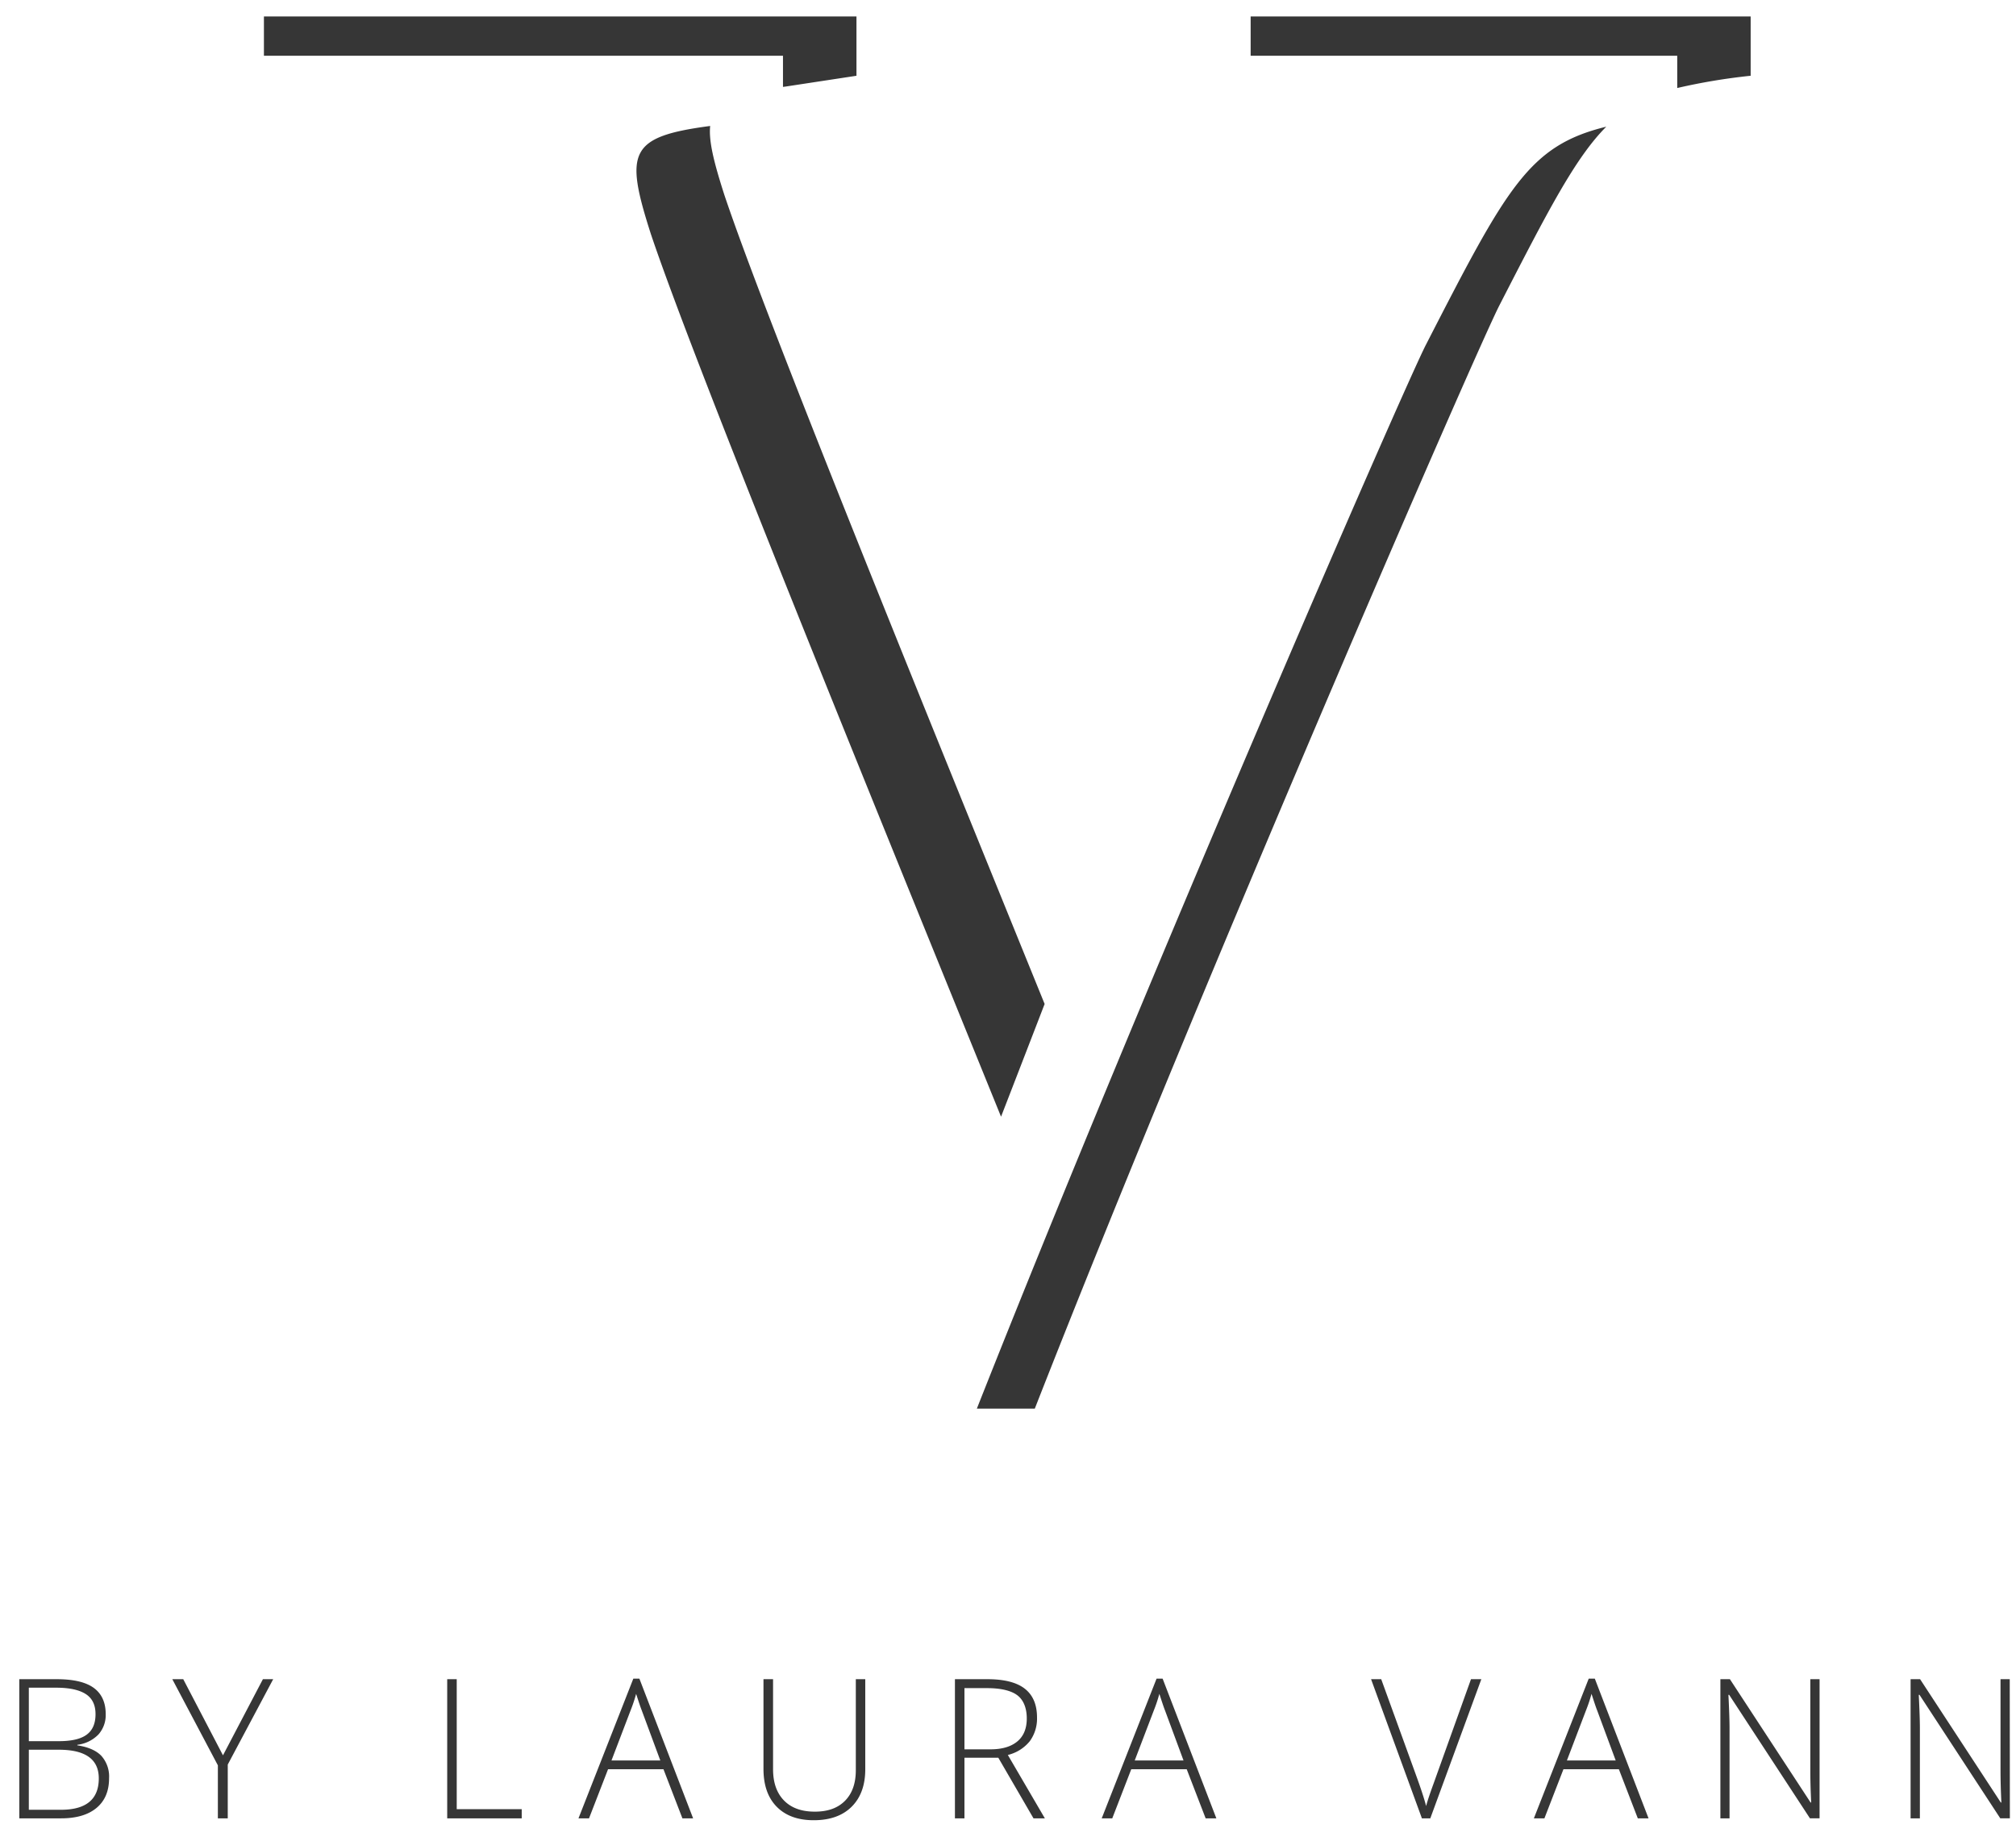 <svg data-name="Layer 1" xmlns="http://www.w3.org/2000/svg" viewBox="0 0 612 559">
  <path d="M197.57 71C211 111 263.1 238.54 303.89 339c3.87-10 8.36-21.58 13.23-34.22C278 208.5 232.26 96.11 219.86 59.07c-3.07-9.59-4.76-16.17-4.27-20.83-24.72 3.26-25.97 7.92-18.02 32.76zm235.36 33.54c-6.49 12.5-84.71 192.34-136.38 323.07h17.59c51.49-131.42 134.39-322.12 141.08-335 14.75-28.73 23-44.72 32.4-54.15-23.47 5.73-30.13 18.24-54.69 66.08zM237.69 26.38l.9-.12L260 23V5H80.12v11.93h157.57zM531.45 5H379.66v11.93h129.5v9.79A182.79 182.79 0 0 1 531.45 23zM5.86 509.76h11.36q7.66 0 11.27 2.66t3.6 8a8.84 8.84 0 0 1-2.2 6.11 10.68 10.68 0 0 1-6.41 3.14v.17q4.95.75 7.29 3.19a9.41 9.41 0 0 1 2.34 6.8q0 5.83-3.8 9T18.55 552H5.86zm2.89 18.81h9.12q5.84 0 8.48-2c1.77-1.32 2.65-3.38 2.65-6.2s-1-4.85-3-6.12-5-1.91-8.9-1.91H8.75zm0 2.6v18.23h9.74q11.51 0 11.5-9.54 0-8.68-12.12-8.69zm58.94 1.7l12.12-23.11h3.12l-13.79 25.91V552h-3v-16.09l-13.83-26.15h3.32zM135.76 552v-42.24h2.89v39.46h19.73V552zm65.65-14.91h-16.82L178.81 552h-3.2l16.65-42.41h1.84L210.41 552h-3.25zm-15.78-2.66h14.82l-5.64-15.22c-.47-1.19-1-2.86-1.7-5a45.81 45.81 0 0 1-1.67 5zm77.04-24.67v27.33q0 7.27-4.13 11.38t-11.54 4.1q-7.2 0-11.23-4.11c-2.69-2.75-4-6.57-4-11.49v-27.21h2.91v27.33q0 6.09 3.32 9.49t9.37 3.39c4 0 7-1.11 9.18-3.33s3.25-5.31 3.25-9.26v-27.62zm30.11 23.84V552h-2.89v-42.24h9.86q7.69 0 11.38 2.91t3.68 8.74a11.63 11.63 0 0 1-2.19 7.16 12.25 12.25 0 0 1-6.67 4.19L317.19 552h-3.45l-10.68-18.4zm0-2.55h7.9c3.5 0 6.2-.79 8.13-2.38s2.89-3.93 2.89-7-.95-5.56-2.83-7-5-2.2-9.24-2.2h-6.85zm67.47 6.04h-16.83L337.65 552h-3.2l16.65-42.41h1.84L369.25 552H366zm-15.78-2.66h14.81l-5.63-15.22c-.47-1.19-1-2.86-1.7-5a45.81 45.81 0 0 1-1.67 5zm102.08-24.67h3.14L434.2 552h-2.55l-15.43-42.24h3.08l10.43 28.75q2.37 6.5 3.2 9.76c.37-1.44 1.12-3.69 2.23-6.73zm44.89 27.33h-16.82L468.84 552h-3.2l16.65-42.41h1.85L500.45 552h-3.26zm-15.77-2.66h14.81l-5.64-15.22c-.47-1.19-1-2.85-1.7-5a45.81 45.81 0 0 1-1.67 5zm76.7 17.57h-2.92l-24.53-37.5h-.22c.22 4.47.34 7.84.34 10.11V552h-2.78v-42.24h2.89l24.5 37.44h.17c-.17-3.47-.26-6.77-.26-9.88v-27.56h2.81zm57.77 0h-2.91l-24.53-37.5h-.22c.22 4.47.34 7.84.34 10.11V552H580v-42.24h2.89l24.5 37.44h.17c-.17-3.47-.26-6.77-.26-9.88v-27.56h2.8z" fill="#363636"/>
</svg>
